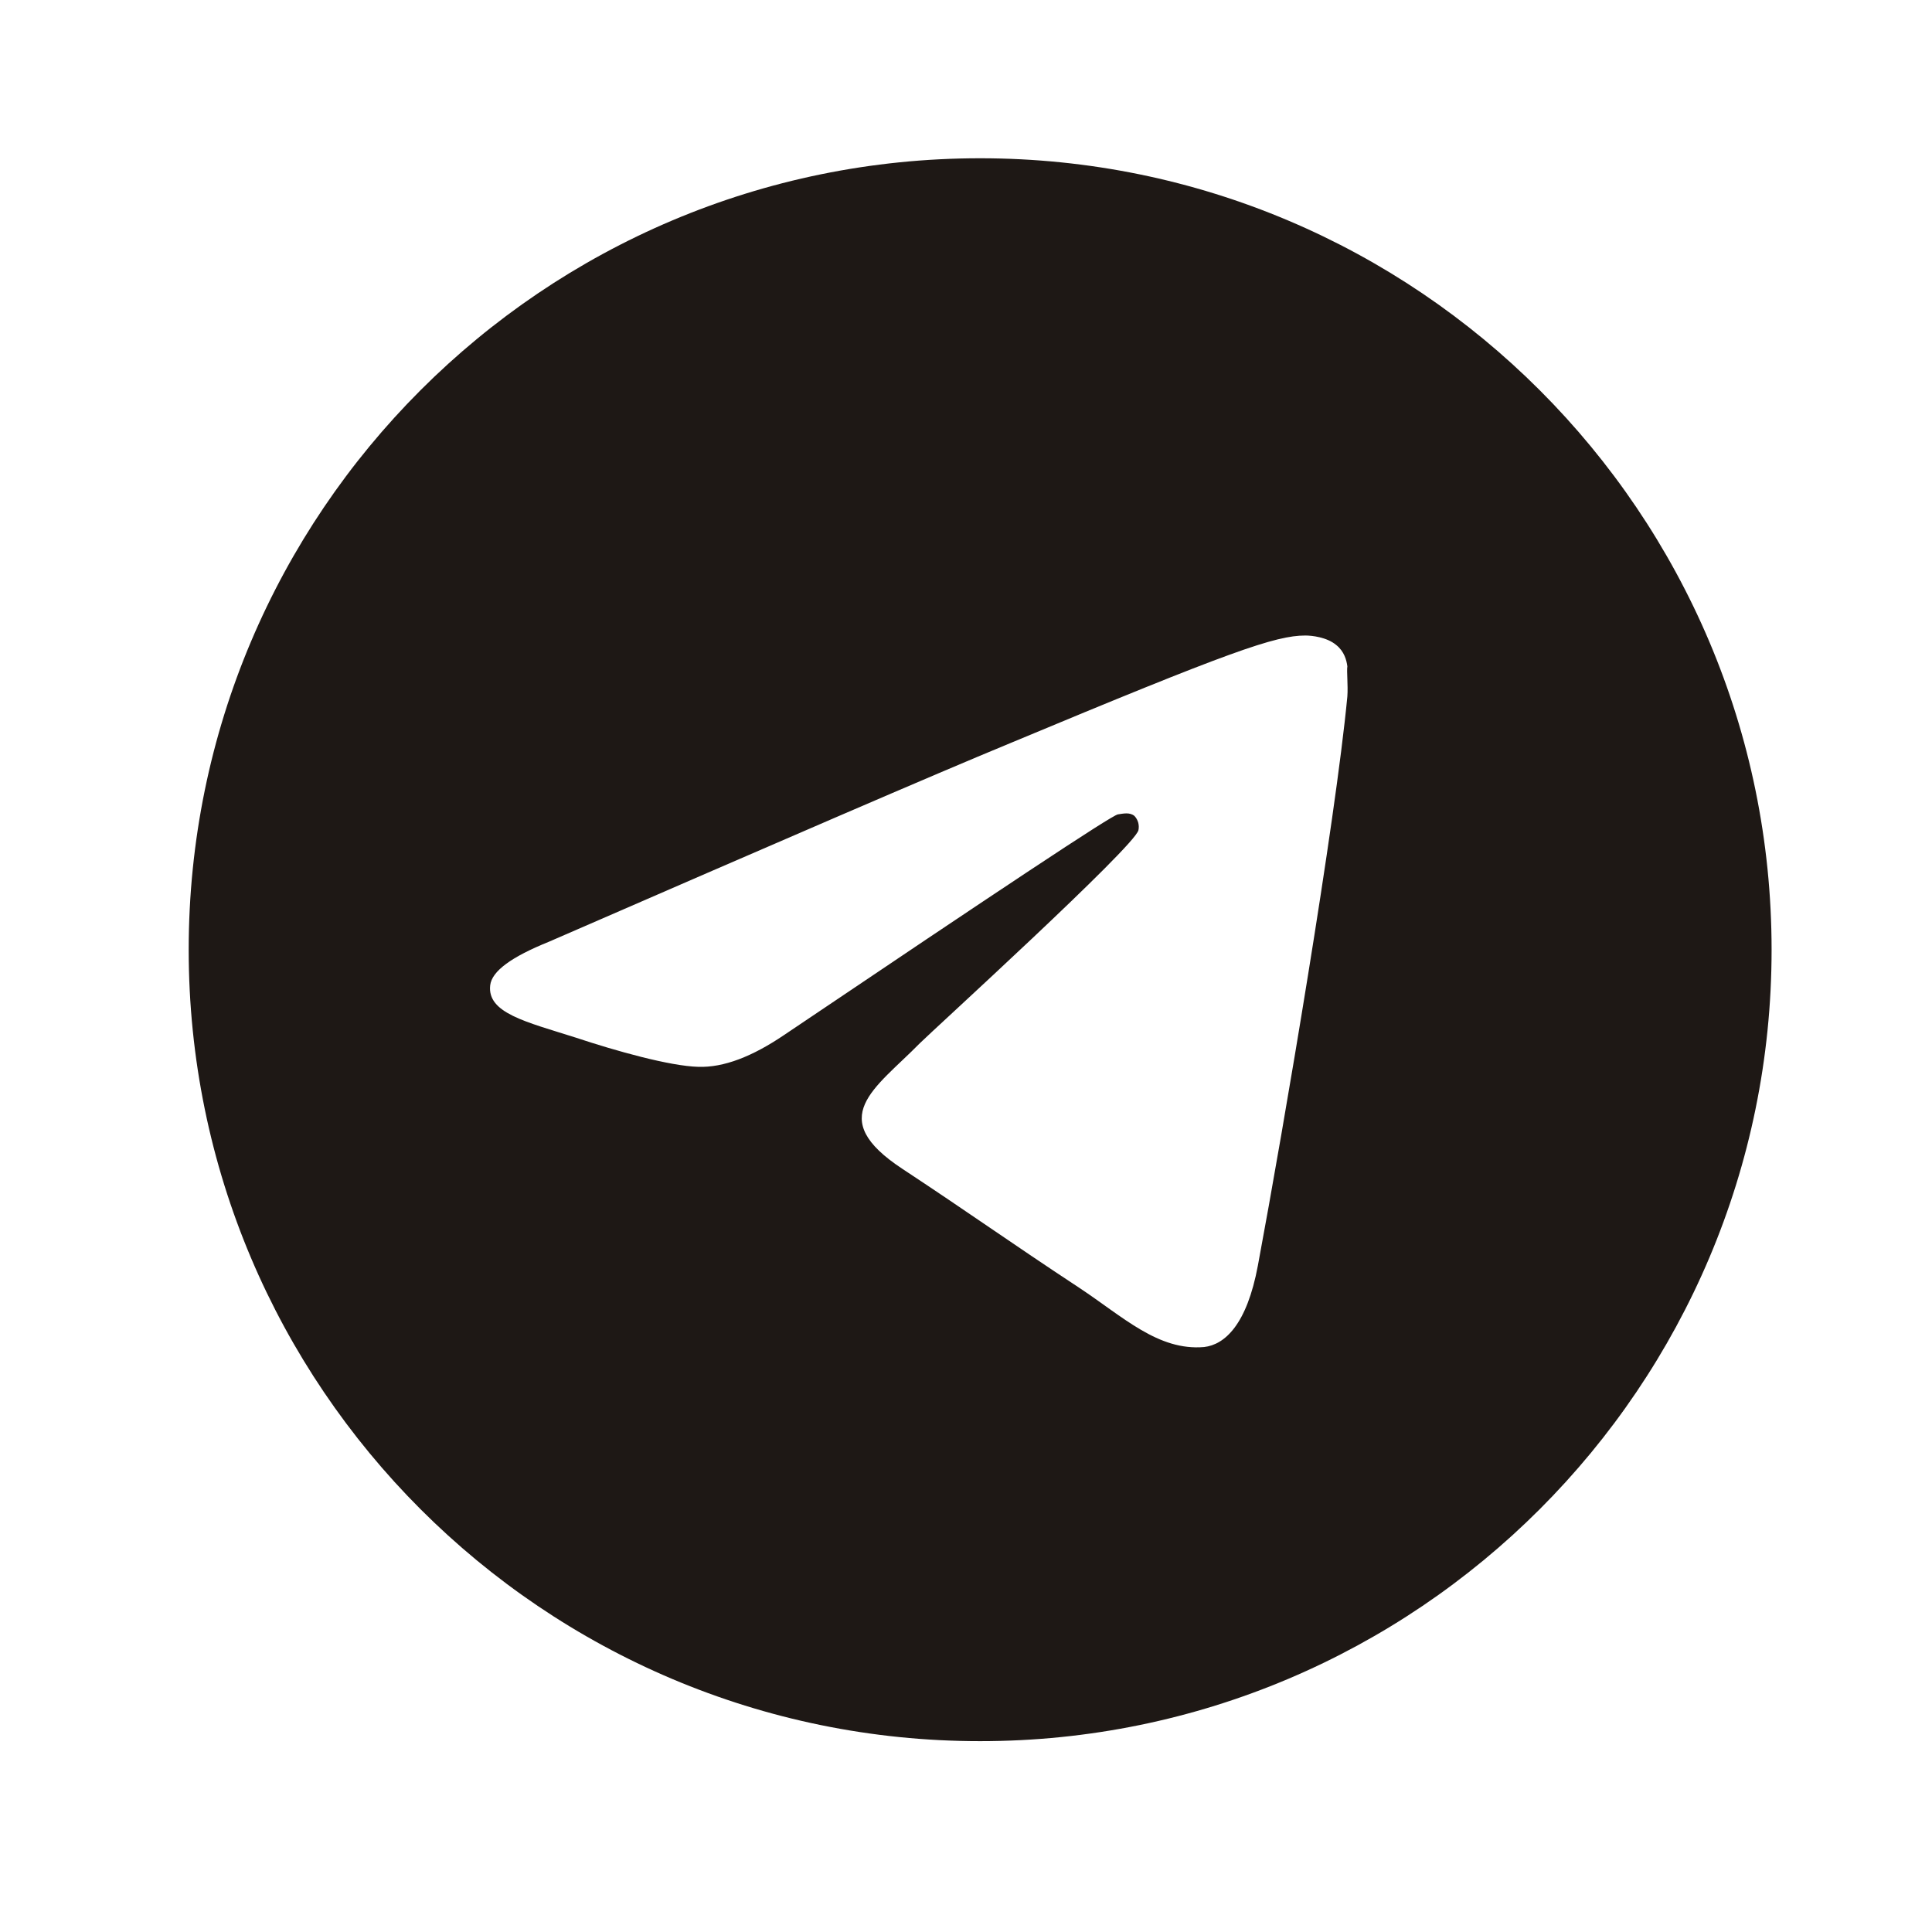 <?xml version="1.0" encoding="UTF-8"?> <svg xmlns="http://www.w3.org/2000/svg" width="36" height="36" viewBox="0 0 36 36" fill="none"><path d="M18.263 2.949C10.123 2.949 3.516 9.556 3.516 17.697C3.516 25.837 10.123 32.444 18.263 32.444C26.404 32.444 33.011 25.837 33.011 17.697C33.011 9.556 26.404 2.949 18.263 2.949ZM25.106 12.977C24.885 15.308 23.926 20.971 23.439 23.581C23.233 24.687 22.82 25.056 22.437 25.1C21.581 25.174 20.932 24.54 20.107 23.994C18.809 23.139 18.071 22.608 16.818 21.782C15.358 20.823 16.302 20.292 17.142 19.437C17.363 19.216 21.139 15.78 21.213 15.47C21.223 15.423 21.221 15.374 21.209 15.328C21.196 15.282 21.172 15.239 21.139 15.204C21.05 15.131 20.932 15.16 20.829 15.175C20.696 15.204 18.632 16.576 14.606 19.289C14.016 19.688 13.485 19.894 13.013 19.879C12.482 19.865 11.479 19.584 10.727 19.334C9.798 19.039 9.075 18.877 9.134 18.36C9.164 18.095 9.533 17.829 10.226 17.549C14.532 15.676 17.393 14.438 18.823 13.848C22.923 12.137 23.764 11.842 24.324 11.842C24.442 11.842 24.723 11.871 24.899 12.019C25.047 12.137 25.091 12.299 25.106 12.417C25.091 12.506 25.121 12.771 25.106 12.977Z" fill="#1E1815"></path></svg> 